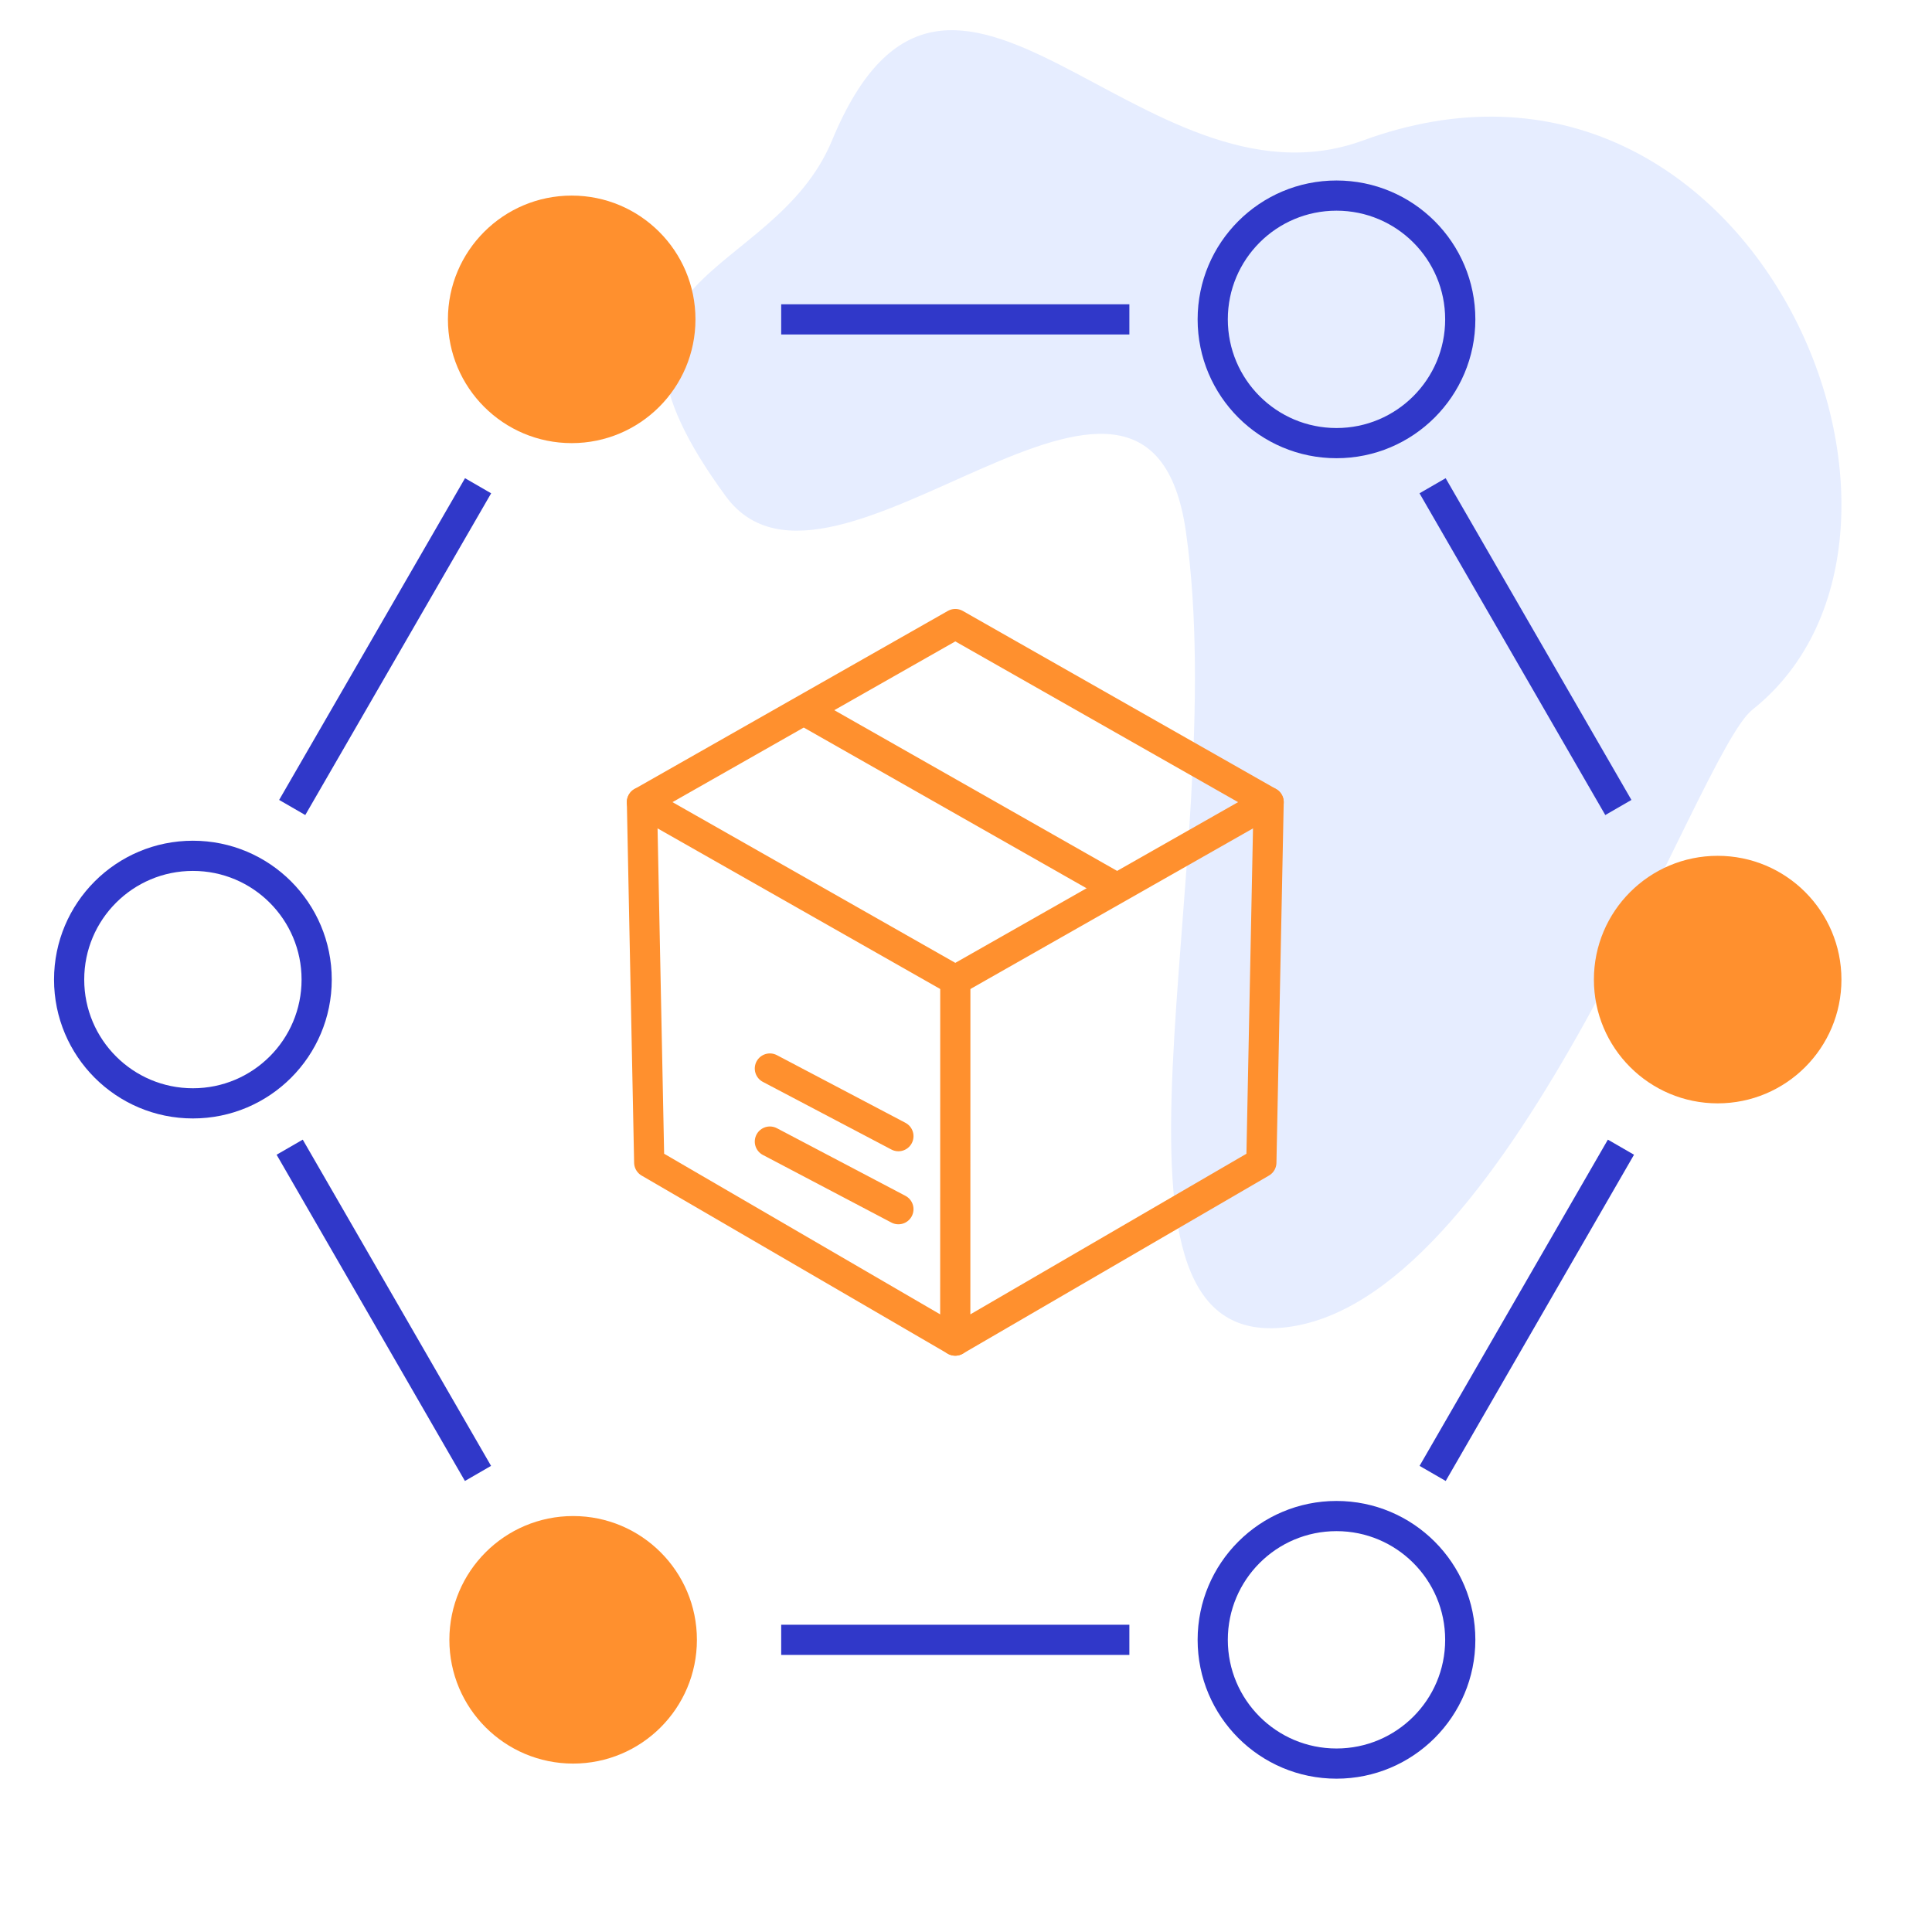 <svg xmlns="http://www.w3.org/2000/svg" width="64" height="64" viewBox="0 0 64 64" fill="none"><rect width="64" height="64" fill="white"></rect><path d="M39.286 17.619C38.036 8.818 27.553 21.228 24.043 16.44C18.571 8.976 25.606 9.368 27.561 4.654C31.469 -4.774 37.803 7.339 45.15 4.654C58.048 -0.06 65.474 17.619 58.048 23.512C56.207 24.972 50.23 42.762 42.804 43.94C35.378 45.119 40.85 28.619 39.286 17.619Z" fill="#E6EDFF"></path><path d="M31.646 32.471L42.025 26.572L31.646 20.672L21.265 26.572L31.646 32.471Z" stroke="#FF902E" stroke-linecap="round" stroke-linejoin="round"></path><path d="M26.721 23.58L36.955 29.396" stroke="#FF902E" stroke-linecap="round" stroke-linejoin="round"></path><path d="M31.646 32.471L31.644 44.409L41.784 38.51L42.025 26.572" stroke="#FF902E" stroke-linecap="round" stroke-linejoin="round"></path><path d="M31.644 44.409L21.506 38.51L21.265 26.572" stroke="#FF902E" stroke-linecap="round" stroke-linejoin="round"></path><path d="M25.503 37.816L29.761 40.056" stroke="#FF902E" stroke-linecap="round" stroke-linejoin="round"></path><path d="M25.503 35.396L29.761 37.637" stroke="#FF902E" stroke-linecap="round" stroke-linejoin="round"></path><path d="M9.93 26.316L15.587 16.524" stroke="#3038C9" stroke-linecap="square" stroke-linejoin="round"></path><path d="M9.846 38.435L15.584 48.376" stroke="#3038C9" stroke-linecap="square" stroke-linejoin="round"></path><path d="M26.378 54.321L36.912 54.321" stroke="#3038C9" stroke-linecap="square" stroke-linejoin="round"></path><path d="M47.708 48.376L53.446 38.435" stroke="#3038C9" stroke-linecap="square" stroke-linejoin="round"></path><path d="M47.706 16.524L53.36 26.316" stroke="#3038C9" stroke-linecap="square" stroke-linejoin="round"></path><path d="M26.378 10.579L36.912 10.579" stroke="#3038C9" stroke-linecap="square" stroke-linejoin="round"></path><path d="M44.273 14.679C42.008 14.679 40.173 12.843 40.173 10.579C40.173 8.314 42.008 6.479 44.273 6.479C46.537 6.479 48.373 8.314 48.373 10.579C48.373 12.843 46.537 14.679 44.273 14.679Z" stroke="#3038C9" stroke-linecap="round" stroke-linejoin="round"></path><path d="M18.938 14.679C16.674 14.679 14.838 12.843 14.838 10.579C14.838 8.314 16.674 6.479 18.938 6.479C21.203 6.479 23.038 8.314 23.038 10.579C23.038 12.843 21.203 14.679 18.938 14.679Z" fill="#FF902E"></path><path d="M6.39 36.55C4.126 36.55 2.29 34.714 2.29 32.45C2.29 30.185 4.126 28.35 6.39 28.35C8.655 28.35 10.49 30.185 10.49 32.45C10.49 34.714 8.655 36.55 6.39 36.55Z" stroke="#3038C9" stroke-linecap="round" stroke-linejoin="round"></path><path d="M56.9 36.55C54.636 36.55 52.8 34.714 52.8 32.45C52.8 30.185 54.636 28.35 56.9 28.35C59.164 28.35 61 30.185 61 32.45C61 34.714 59.164 36.55 56.9 36.55Z" fill="#FF902E"></path><path d="M44.273 58.421C42.008 58.421 40.173 56.586 40.173 54.321C40.173 52.057 42.008 50.221 44.273 50.221C46.537 50.221 48.373 52.057 48.373 54.321C48.373 56.586 46.537 58.421 44.273 58.421Z" stroke="#3038C9" stroke-linecap="round" stroke-linejoin="round"></path><path d="M18.986 58.421C16.721 58.421 14.886 56.586 14.886 54.321C14.886 52.057 16.721 50.221 18.986 50.221C21.25 50.221 23.086 52.057 23.086 54.321C23.086 56.586 21.25 58.421 18.986 58.421Z" fill="#FF902E"></path></svg>